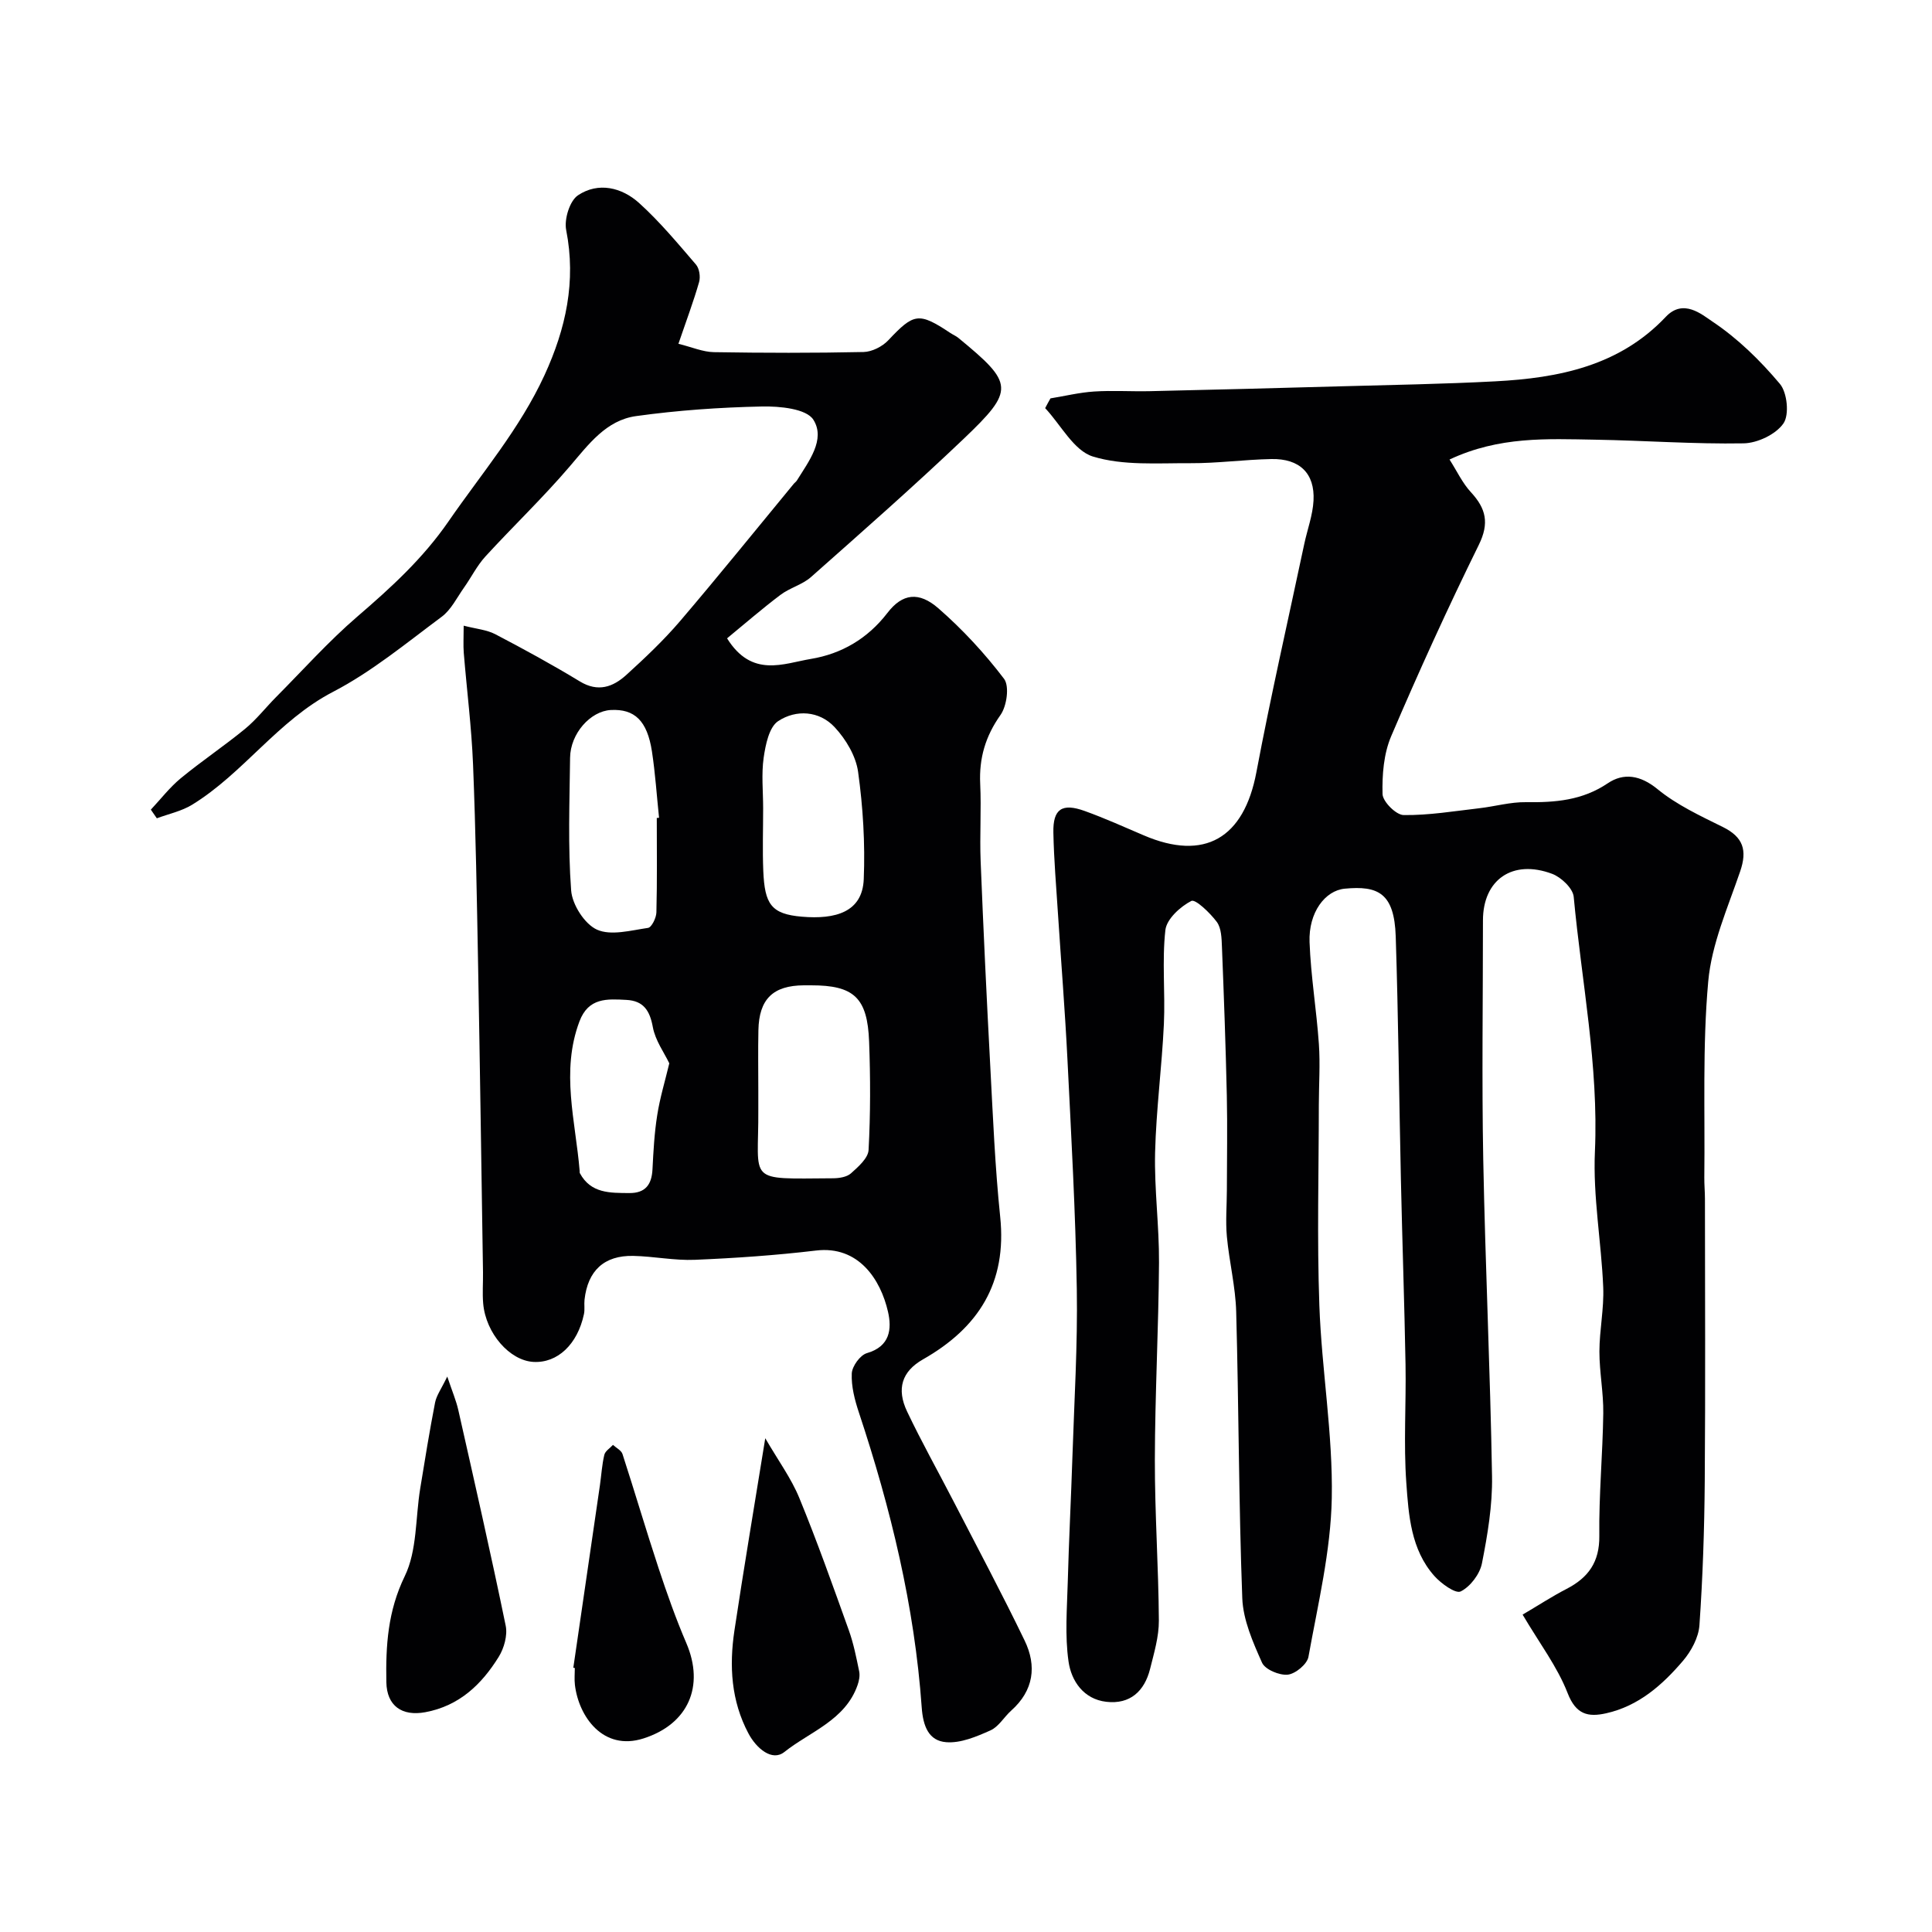 <svg enable-background="new 0 0 400 400" viewBox="0 0 400 400" xmlns="http://www.w3.org/2000/svg"><g fill="#010103"><path d="m217.49 82.48c3-.49 5.99-1.22 9.01-1.42 3.82-.25 7.66.01 11.49-.07 13.1-.3 26.2-.63 39.3-1 10.77-.3 21.54-.47 32.3-1.04 13.14-.69 25.7-3.19 35.3-13.36 3.62-3.83 7.45-.49 9.7 1.02 5.21 3.48 9.87 8.05 13.92 12.87 1.52 1.81 1.98 6.4.73 8.19-1.57 2.26-5.37 4.07-8.25 4.12-10.26.18-20.53-.59-30.8-.76-9.84-.16-19.78-.73-30.08 4.11 1.52 2.37 2.66 4.86 4.43 6.77 3.12 3.38 3.85 6.39 1.63 10.9-6.41 13.03-12.44 26.26-18.14 39.61-1.55 3.63-1.89 7.98-1.79 11.98.04 1.56 2.8 4.33 4.36 4.35 5.21.07 10.44-.81 15.65-1.41 3.24-.37 6.47-1.31 9.7-1.26 6.02.08 11.64-.35 16.92-3.91 3.28-2.21 6.74-1.71 10.31 1.22 3.98 3.26 8.84 5.52 13.51 7.83 4.23 2.09 5.1 4.8 3.59 9.2-2.56 7.5-5.92 15.05-6.61 22.79-1.21 13.42-.65 27.01-.81 40.52-.02 1.49.13 2.99.13 4.48.01 19.5.11 39-.04 58.49-.08 9.94-.41 19.88-1.1 29.79-.18 2.54-1.69 5.35-3.4 7.36-4.27 5.01-9.2 9.37-15.92 10.87-3.72.83-6.24.28-7.97-4.18-2.13-5.48-5.84-10.34-9.32-16.25 3.3-1.94 6.12-3.79 9.11-5.33 4.5-2.33 6.83-5.55 6.77-10.96-.1-8.46.7-16.92.82-25.38.06-4.26-.8-8.53-.8-12.8.01-4.43.97-8.88.79-13.3-.39-9.38-2.14-18.78-1.72-28.1.79-17.83-2.76-35.19-4.39-52.74-.16-1.75-2.58-4.05-4.46-4.76-8.21-3.08-14.33 1.22-14.33 9.64 0 16.5-.25 33 .06 49.49.42 21.87 1.45 43.73 1.82 65.61.1 6.01-.92 12.1-2.09 18.02-.44 2.23-2.41 4.82-4.4 5.81-1.06.53-4.06-1.63-5.47-3.22-4.84-5.46-5.31-12.55-5.79-19.29-.58-8.12-.02-16.32-.16-24.49-.23-12.77-.68-25.53-.96-38.3-.37-16.77-.53-33.54-1.07-50.3-.29-9.03-3.69-10.55-10.54-9.9-4.09.38-7.53 4.93-7.3 11.07.26 7.04 1.44 14.04 1.93 21.08.29 4.18 0 8.4-.01 12.6-.01 13.86-.39 27.72.11 41.56.48 13.32 2.82 26.62 2.57 39.89-.21 10.98-2.87 21.94-4.83 32.84-.27 1.52-2.69 3.52-4.28 3.69-1.74.18-4.69-1.06-5.33-2.48-1.89-4.24-3.92-8.84-4.09-13.36-.74-19.75-.72-39.53-1.26-59.29-.14-5.21-1.45-10.38-1.93-15.59-.29-3.16-.01-6.38 0-9.57.01-6.53.13-13.05-.01-19.58-.23-10.27-.6-20.54-1.01-30.8-.07-1.76-.11-3.88-1.06-5.17-1.39-1.87-4.44-4.79-5.28-4.35-2.29 1.18-5.11 3.75-5.37 6.03-.72 6.42-.01 12.98-.31 19.47-.42 8.88-1.6 17.73-1.82 26.6-.18 7.59.86 15.2.81 22.79-.09 13.6-.83 27.2-.86 40.8-.02 11.1.76 22.2.83 33.3.02 3.34-1 6.72-1.82 10.02-1.16 4.61-4.15 7.37-9.06 6.8-4.72-.54-7.25-4.34-7.82-8.33-.78-5.41-.31-11.01-.16-16.52.23-8.6.68-17.2.96-25.8.38-11.6 1.1-23.21.91-34.8-.26-15.88-1.15-31.74-1.94-47.61-.5-10.04-1.31-20.07-1.96-30.11-.36-5.6-.84-11.2-.95-16.8-.1-4.89 1.79-6.16 6.5-4.46 4.13 1.49 8.15 3.3 12.19 5.03 12.61 5.42 20.76.62 23.34-13.05 2.98-15.81 6.57-31.51 9.91-47.25.64-3.01 1.76-5.97 1.92-9 .3-5.64-2.88-8.72-8.72-8.6-5.6.11-11.2.89-16.79.86-6.76-.04-13.88.54-20.16-1.38-3.95-1.21-6.63-6.54-9.89-10.02.34-.67.72-1.35 1.1-2.02z"/><path d="m96 129.54c2.6.67 4.76.84 6.53 1.76 5.93 3.1 11.81 6.31 17.52 9.78 3.77 2.29 6.87 1.16 9.63-1.35 3.87-3.52 7.7-7.14 11.09-11.1 7.99-9.36 15.72-18.95 23.55-28.44.21-.26.51-.45.68-.73 2.43-3.92 5.98-8.48 3.4-12.56-1.45-2.29-6.98-2.82-10.65-2.74-8.71.18-17.45.79-26.07 1.99-6.18.86-9.81 5.84-13.7 10.39-5.53 6.48-11.72 12.38-17.48 18.67-1.74 1.9-2.92 4.31-4.42 6.43-1.48 2.09-2.68 4.61-4.65 6.07-7.32 5.44-14.47 11.37-22.5 15.54-11.4 5.93-18.49 16.81-29.15 23.36-2.19 1.34-4.86 1.9-7.31 2.81-.41-.6-.83-1.2-1.24-1.79 2.04-2.18 3.89-4.59 6.17-6.48 4.32-3.56 9-6.69 13.33-10.24 2.36-1.94 4.27-4.41 6.43-6.59 5.57-5.6 10.86-11.54 16.83-16.67 6.96-5.99 13.56-12 18.89-19.73 6.86-9.94 14.75-19.15 19.86-30.26 4.41-9.61 6.58-19.39 4.48-30.04-.44-2.23.73-6.05 2.45-7.19 4.2-2.8 9.06-1.64 12.65 1.6 4.27 3.86 8 8.35 11.77 12.74.71.82.96 2.54.65 3.63-1.15 4.02-2.63 7.94-4.28 12.78 2.8.69 5.06 1.69 7.34 1.73 10.33.17 20.67.19 30.99-.03 1.75-.04 3.9-1.13 5.13-2.44 5.29-5.62 6.29-5.85 12.84-1.5.54.36 1.16.61 1.66 1.02 11.5 9.46 11.74 10.75 1.06 20.93-10.28 9.79-20.95 19.17-31.58 28.59-1.79 1.58-4.38 2.22-6.31 3.68-3.8 2.86-7.39 5.99-11.06 9 5.15 8.26 11.69 5.2 17.37 4.26 6.32-1.05 11.72-4.18 15.83-9.52 3.09-4.03 6.51-4.49 10.57-.94 4.99 4.35 9.57 9.31 13.57 14.57 1.16 1.52.58 5.65-.73 7.5-3.12 4.41-4.45 8.94-4.2 14.26s-.12 10.67.09 15.99c.57 14.19 1.24 28.38 2 42.56.55 10.37.98 20.77 2.05 31.1 1.42 13.66-4.46 22.95-15.98 29.5-4.4 2.5-5.52 6.13-3.29 10.81 3 6.31 6.43 12.42 9.64 18.64 4.93 9.56 10 19.06 14.68 28.75 2.56 5.28 1.89 10.36-2.76 14.51-1.49 1.33-2.6 3.35-4.31 4.11-2.89 1.29-6.18 2.69-9.18 2.44-3.59-.29-4.77-3.27-5.05-7.21-1.48-20.93-6.41-41.18-13.01-61.06-.86-2.59-1.59-5.4-1.47-8.07.07-1.5 1.74-3.81 3.14-4.21 4.82-1.39 5.17-5.04 4.36-8.57-1.52-6.64-6.06-13.72-14.89-12.67-8.32.99-16.71 1.57-25.08 1.92-4.24.18-8.51-.72-12.78-.81-6.02-.12-9.41 3.06-10.08 9.07-.11.99.09 2.03-.12 2.99-1.34 6.28-5.49 10.16-10.45 9.89-4.92-.27-9.86-5.9-10.41-12.07-.19-2.15-.01-4.33-.04-6.5-.33-21.1-.62-42.2-1.01-63.3-.26-13.93-.49-27.87-1.05-41.8-.31-7.72-1.29-15.4-1.92-23.11-.13-1.59-.02-3.23-.02-5.65zm61 96.21c0 1.33-.01 2.66 0 3.99.11 15.27-2.77 14.32 15.49 14.21 1.25-.01 2.82-.25 3.68-1.01 1.51-1.35 3.57-3.15 3.66-4.85.4-7.46.39-14.96.11-22.43-.34-9.12-3.16-11.67-12.01-11.66-.5 0-1 0-1.5 0-6.38.04-9.28 2.84-9.41 9.29-.09 4.15-.02 8.31-.02 12.46zm1-58.42c0 4.33-.15 8.66.03 12.98.29 6.87 1.61 8.94 7.98 9.48 6.98.6 12.55-.95 12.82-7.77.3-7.39-.15-14.88-1.17-22.21-.45-3.28-2.53-6.76-4.85-9.25-3.19-3.43-8-3.7-11.7-1.26-1.88 1.24-2.61 4.88-3 7.56-.49 3.43-.11 6.98-.11 10.47zm-22.02 2.02c.16-.01.31-.03.47-.04-.48-4.58-.78-9.18-1.47-13.72-.98-6.38-3.59-8.85-8.52-8.59-4.23.23-8.37 4.88-8.43 9.88-.11 9.16-.46 18.36.22 27.48.22 2.93 2.78 6.95 5.34 8.11 2.91 1.31 7.04.15 10.58-.36.74-.11 1.7-2.07 1.73-3.2.17-6.52.08-13.04.08-19.56zm2.59 50.8c-1.04-2.19-2.9-4.72-3.41-7.51-.63-3.44-1.95-5.43-5.45-5.62-3.98-.21-7.87-.52-9.74 4.45-3.9 10.37-.81 20.63.04 30.94.01.17-.02.36.05.49 2.26 4.21 6.26 4.08 10.22 4.11 3.34.03 4.65-1.75 4.81-4.92.19-3.74.39-7.51.98-11.2.55-3.55 1.61-7.02 2.5-10.74z"/><path d="m158.44 297.77c2.69 4.64 5.38 8.3 7.05 12.37 3.7 9.01 6.96 18.21 10.25 27.39.98 2.73 1.55 5.63 2.14 8.49.19.91-.02 1.99-.34 2.89-2.55 7.26-9.84 9.6-15.16 13.83-2.52 2-5.77-.73-7.43-3.86-3.58-6.75-3.99-13.95-2.9-21.26 1.91-12.73 4.06-25.42 6.39-39.85z"/><path d="m92.6 285c1.04 3.11 1.85 4.99 2.29 6.95 3.35 14.86 6.74 29.72 9.81 44.64.41 1.99-.34 4.66-1.45 6.45-3.53 5.69-8.15 10.14-15.18 11.45-4.86.9-7.99-1.31-8.08-6.21-.14-7.55.29-14.71 3.81-21.95 2.58-5.31 2.2-12.05 3.2-18.15.97-5.95 1.93-11.9 3.08-17.81.3-1.49 1.31-2.85 2.52-5.37z"/><path d="m118.7 345.29c1.84-12.6 3.68-25.2 5.51-37.8.3-2.1.42-4.24.91-6.29.19-.78 1.17-1.37 1.79-2.05.68.63 1.72 1.13 1.97 1.89 2.55 7.86 4.88 15.79 7.47 23.63 1.73 5.23 3.57 10.44 5.74 15.5 3.84 8.94.4 16.79-8.85 19.75-8.41 2.7-13.44-4.58-14.21-11.08-.14-1.15-.02-2.33-.02-3.5-.1-.02-.21-.04-.31-.05z"/></g></svg>